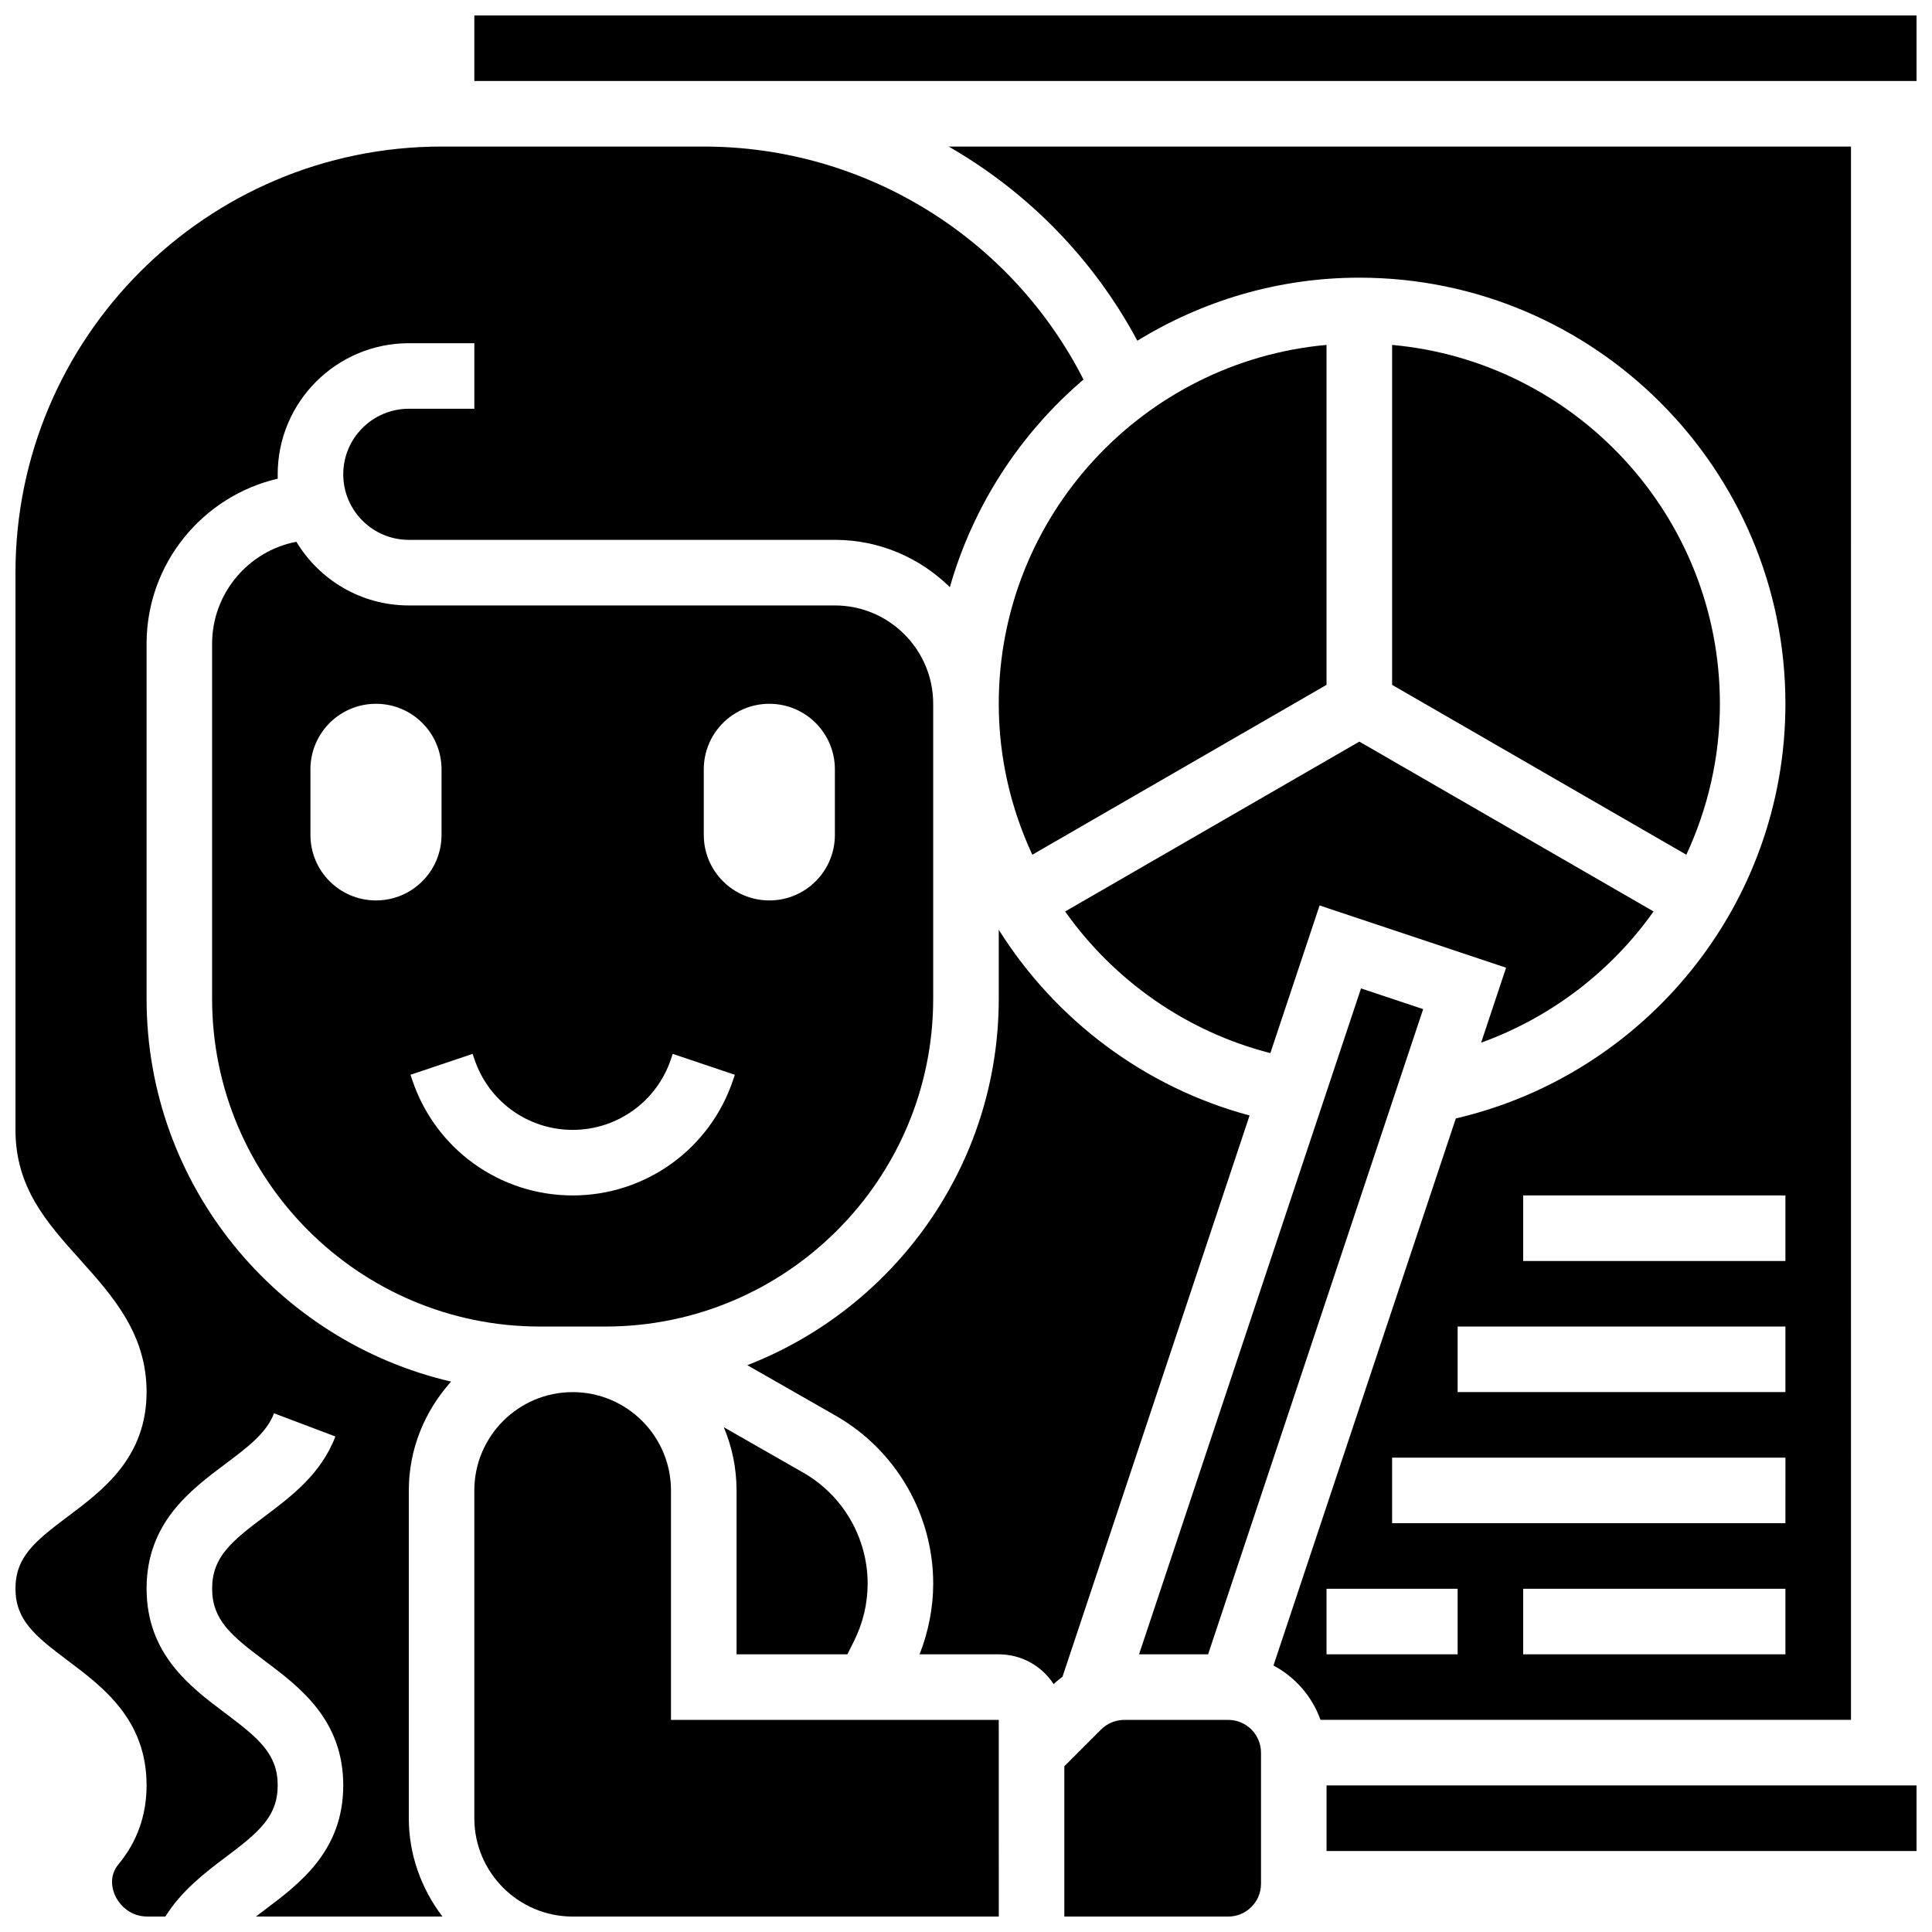 <?xml version="1.0" encoding="UTF-8"?>
<!-- Uploaded to: SVG Repo, www.svgrepo.com, Generator: SVG Repo Mixer Tools -->
<svg width="800px" height="800px" version="1.1" viewBox="144 144 512 512" xmlns="http://www.w3.org/2000/svg">
 <defs>
  <clipPath id="e">
   <path d="m426 599h53v52.902h-53z"/>
  </clipPath>
  <clipPath id="d">
   <path d="m269 512h140v139.9h-140z"/>
  </clipPath>
  <clipPath id="c">
   <path d="m269 148.09h382.9v17.906h-382.9z"/>
  </clipPath>
  <clipPath id="b">
   <path d="m495 617h156.9v18h-156.9z"/>
  </clipPath>
  <clipPath id="a">
   <path d="m148.09 182h283.91v469.9h-283.91z"/>
  </clipPath>
 </defs>
 <path d="m464.16 582.41 56.992-170.98-16.469-5.488-58.824 176.47z"/>
 <path d="m599.79 330.51c0-49.754-38.238-90.703-86.863-95.105v90.094l77.969 45.012c5.656-12.188 8.895-25.711 8.895-40z"/>
 <path d="m368.57 582.41 1.789-3.586c2.336-4.676 3.578-9.914 3.578-15.152 0-12.125-6.539-23.391-17.07-29.41l-21.047-12.031c2.168 5.16 3.375 10.812 3.375 16.746v43.434z"/>
 <g clip-path="url(#e)">
  <path d="m469.49 599.79h-27.555c-2.285 0-4.527 0.93-6.141 2.547l-9.734 9.734v39.836h43.434c4.793 0 8.688-3.898 8.688-8.688v-34.746c-0.004-4.785-3.894-8.684-8.691-8.684z"/>
 </g>
 <path d="m252.33 304.45c-12.629 0-23.707-6.773-29.793-16.879-12.703 2.441-22.328 13.648-22.328 27.051v94.062c0 47.898 38.969 86.863 86.863 86.863h17.371c47.898 0 86.863-38.969 86.863-86.863v-78.176c0-14.367-11.691-26.059-26.059-26.059zm-26.062 60.805v-17.371c0-9.598 7.773-17.371 17.371-17.371s17.371 7.773 17.371 17.371v17.371c0 9.598-7.773 17.371-17.371 17.371-9.594 0-17.371-7.773-17.371-17.371zm112.02 64.914c-6.106 18.316-23.191 30.637-42.527 30.637-19.336 0-36.422-12.316-42.527-30.664l-0.453-1.312 16.469-5.543 0.453 1.34c3.754 11.258 14.219 18.805 26.059 18.805 11.84 0 22.305-7.547 26.059-18.781l0.453-1.363 16.469 5.543zm26.965-64.914c0 9.598-7.773 17.371-17.371 17.371-9.598 0-17.371-7.773-17.371-17.371v-17.371c0-9.598 7.773-17.371 17.371-17.371 9.598 0 17.371 7.773 17.371 17.371z"/>
 <g clip-path="url(#d)">
  <path d="m321.82 599.79v-60.805c0-14.367-11.691-26.059-26.059-26.059-14.367 0-26.059 11.691-26.059 26.059v86.863c0 14.367 11.691 26.059 26.059 26.059h112.93l-0.012-52.117z"/>
 </g>
 <path d="m408.68 330.51c0 14.289 3.238 27.812 8.895 40l77.969-45.02v-90.086c-48.625 4.402-86.863 45.352-86.863 95.105z"/>
 <g clip-path="url(#c)">
  <path d="m269.7 148.09h382.2v17.371h-382.2z"/>
 </g>
 <path d="m426.27 385.55c12.941 18.277 32.105 31.836 54.387 37.535l13.047-39.133 49.426 16.496-6.617 19.867c18.547-6.707 34.477-18.926 45.699-34.773l-77.973-45.008z"/>
 <g clip-path="url(#b)">
  <path d="m495.55 617.16h156.36v17.371h-156.36z"/>
 </g>
 <g clip-path="url(#a)">
  <path d="m263.54 510.14c-46.16-10.719-80.695-52.082-80.695-101.46v-94.062c0-21.281 14.871-39.148 34.762-43.762-0.008-0.383-0.016-0.773-0.016-1.156 0-19.164 15.582-34.746 34.746-34.746h17.371v17.371h-17.371c-9.582 0-17.371 7.793-17.371 17.371 0 9.582 7.793 17.371 17.371 17.371h112.92c11.867 0 22.609 4.805 30.465 12.543 6.195-21.707 18.684-40.758 35.422-55.027-19.191-37.695-57.973-61.746-100.63-61.746h-69.492c-62.262 0-112.92 50.66-112.92 112.92v147.67c0 15.297 8.27 24.523 17.023 34.285 8.715 9.703 17.723 19.754 17.723 35.156 0 17.371-11.562 26.043-20.848 33-8.879 6.66-13.898 10.828-13.898 19.109 0 8.297 5.019 12.465 13.906 19.129 9.285 6.973 20.84 15.641 20.84 33.023 0 7.906-2.492 14.934-7.418 20.883-2.781 3.363-1.547 6.992-0.887 8.391 1.242 2.656 4.133 5.496 8.461 5.496h4.828c4.188-6.723 10.277-11.457 15.859-15.645 8.879-6.66 13.902-10.84 13.902-19.125 0-8.285-5.019-12.465-13.906-19.129-9.277-6.965-20.84-15.645-20.84-33.023 0-17.371 11.562-26.043 20.848-33 5.879-4.414 10.961-8.219 12.926-13.438l16.254 6.141c-3.762 9.945-11.734 15.922-18.762 21.195-8.871 6.652-13.895 10.82-13.895 19.102 0 8.297 5.019 12.465 13.906 19.129 9.289 6.973 20.84 15.641 20.84 33.023 0 17.383-11.555 26.059-20.84 33.027-0.797 0.586-1.535 1.16-2.293 1.742h49.418c-5.516-7.277-8.91-16.242-8.91-26.059v-86.863c0-11.109 4.316-21.152 11.203-28.84z"/>
 </g>
 <path d="m634.53 182.84h-239.12c20.84 11.977 38.316 29.629 50 51.457 17.156-10.527 37.258-16.711 58.824-16.711 62.266 0 112.92 50.66 112.92 112.92 0 53.457-37.379 98.262-87.34 109.89l-48.332 144.99c5.758 3.039 10.25 8.176 12.465 14.395h140.58zm-104.24 399.57h-34.746v-17.371h34.746zm86.863 0h-69.492v-17.371h69.492zm0-34.746h-104.23v-17.371h104.24zm0-34.746h-86.863v-17.371h86.863zm0-34.746h-69.492v-17.371h69.492z"/>
 <path d="m408.68 390.41v18.273c0 44.203-27.711 81.98-66.633 97.105l23.438 13.395c15.93 9.105 25.824 26.148 25.824 44.492 0 6.402-1.277 12.777-3.613 18.738h20.984c6.09 0 11.449 3.144 14.559 7.906l0.27-0.27c0.633-0.633 1.363-1.129 2.059-1.695l49.582-148.74c-27.855-7.461-51.465-25.363-66.469-49.207z"/>
</svg>